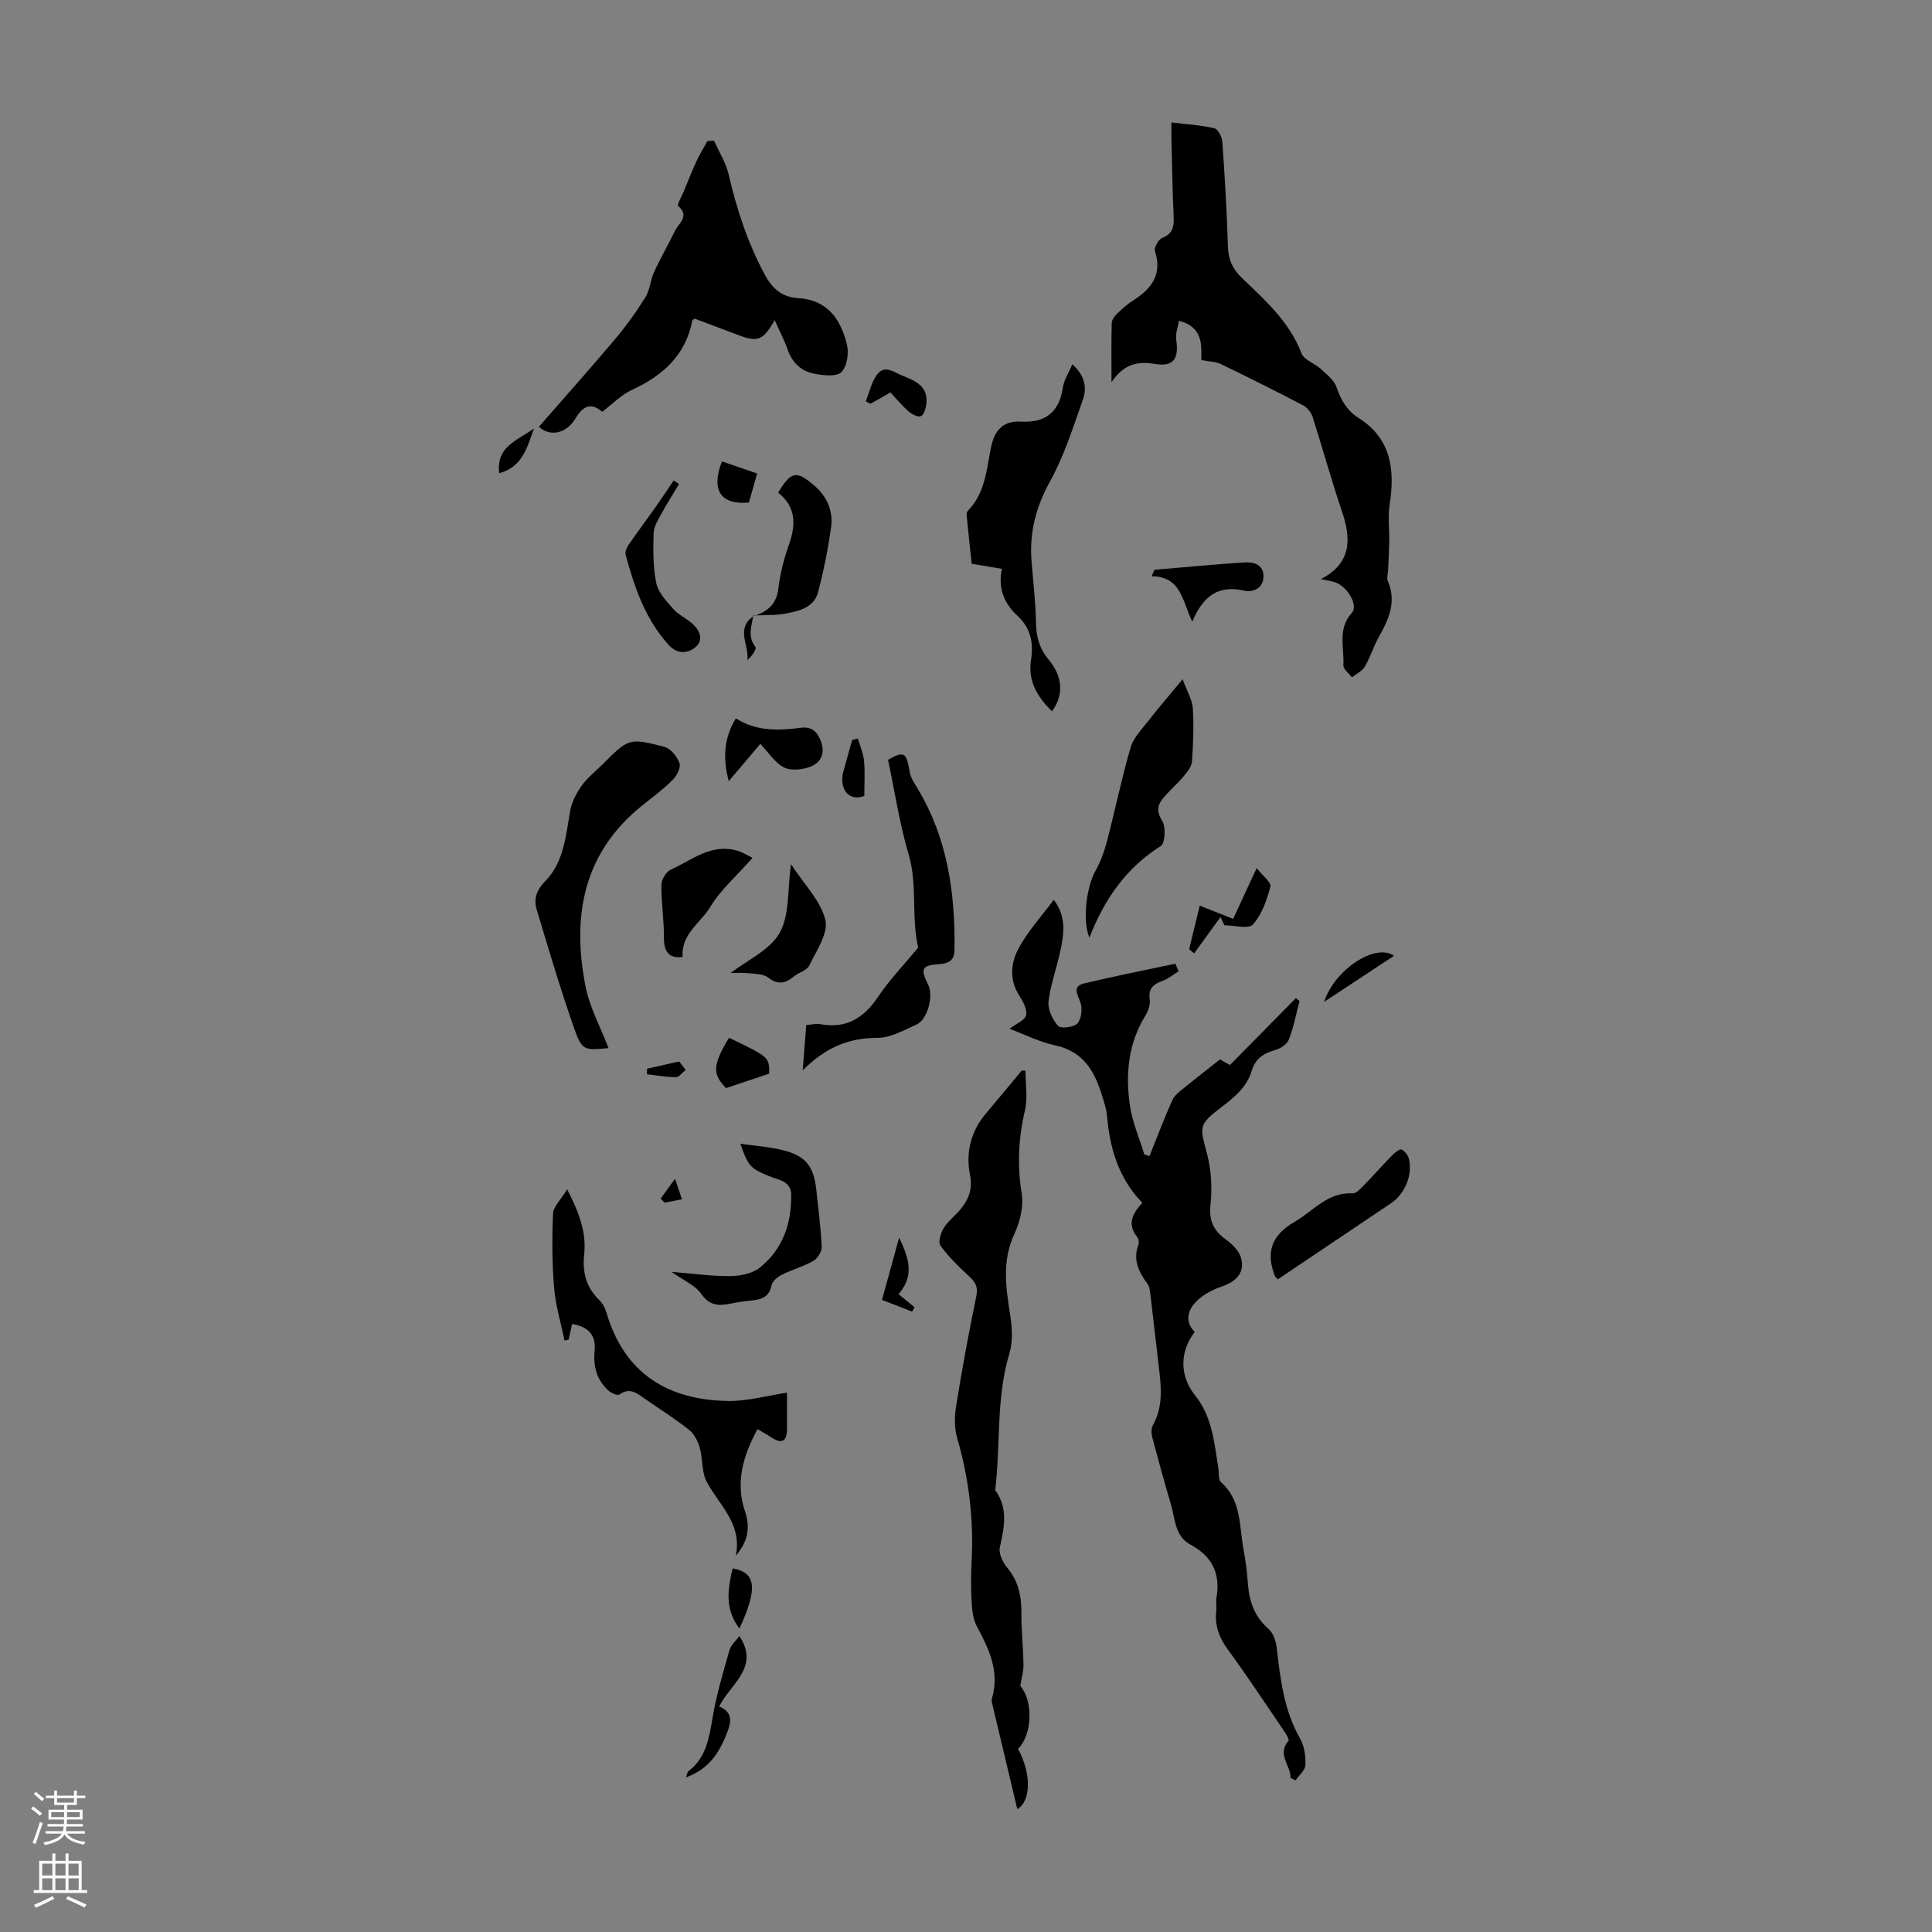 <svg enable-background="new 0 0 400 400" viewBox="0 0 400 400" xmlns="http://www.w3.org/2000/svg"><rect x="0" y="0" width="400" height="400" fill="#808080" stroke="none"/><g fill="#000001"><path d="m267.2 368.1c.08-2.56-2.91-4.84-.42-7.72.22-.25-.63-1.55-1.12-2.27-3.78-5.55-7.47-11.16-11.44-16.57-1.83-2.5-2.75-5.03-2.41-8.08.1-.88-.11-1.81.04-2.68.87-4.98-.86-8.55-5.37-10.97-3.27-1.76-3.18-5.42-4.08-8.44-1.36-4.58-2.62-9.19-3.84-13.81-.2-.77-.24-1.8.12-2.45 2.05-3.66 1.79-7.53 1.32-11.45-.62-5.21-1.19-10.43-1.82-15.63-.09-.75-.17-1.61-.59-2.19-1.78-2.45-3.08-4.93-1.91-8.08.17-.46.09-1.25-.21-1.62-2.14-2.62-1.07-4.86 1.04-7.1-4.95-5.12-6.75-11.35-7.32-18.07-.12-1.43-.63-2.84-1.05-4.23-1.53-5.01-3.9-9.08-9.68-10.31-3.23-.69-6.27-2.24-9.45-3.43 1.33-1.03 3.19-1.75 3.43-2.82.27-1.23-.68-2.92-1.48-4.17-1.97-3.1-1.66-6.53-.26-9.29 1.88-3.71 4.85-6.87 7.47-10.43 2.61 3.43 2.12 6.89 1.43 10.28-.73 3.61-2.08 7.12-2.51 10.75-.19 1.65.83 3.79 1.99 5.09.55.61 3.32.27 4.02-.56.83-.97 1.04-3.11.56-4.39-.65-1.75-1.66-3.28.87-3.88 6.24-1.48 12.54-2.72 18.81-4.06.22.53.45 1.05.67 1.58-1.11.68-2.15 1.56-3.35 1.99-1.92.69-2.95 1.61-2.62 3.89.16 1.08-.36 2.42-.96 3.4-3.52 5.76-4.07 12.07-3.15 18.47.5 3.47 1.97 6.8 3 10.19.35.1.71.21 1.06.31 1.57-3.89 3.04-7.82 4.76-11.64.46-1.02 1.58-1.79 2.5-2.55 2.29-1.88 4.64-3.69 7.34-5.82.21.12 1.04.6 2.05 1.17 4.54-4.6 9.1-9.23 13.65-13.85.25.2.51.4.76.6-.71 2.68-1.2 5.44-2.22 8-.39 1-1.85 1.9-2.99 2.2-2.38.63-3.99 1.89-4.68 4.22-1.02 3.43-3.59 5.49-6.29 7.55-4.74 3.62-4.47 3.98-3.01 9.49.89 3.36 1.15 7.07.77 10.53-.38 3.36.54 5.47 3.15 7.36 1.29.93 2.68 2.27 3.12 3.7.94 3.02-.84 5.02-4 6.07-1.93.64-3.92 1.73-5.32 3.17-1.7 1.76-2.3 4.11-.23 6.23-3.13 4.01-3.14 9.12.06 13.09 3.57 4.44 3.99 9.84 4.84 15.12.16.98-.03 2.37.54 2.88 4.29 3.77 3.76 9.09 4.67 13.92.43 2.3.73 4.65.9 6.99.27 3.69 1.3 6.89 4.25 9.44.96.83 1.54 2.45 1.7 3.78.77 6.56 1.48 13.06 4.87 18.98.89 1.55 1.16 3.65 1.09 5.47-.04 1.07-1.32 2.1-2.04 3.15-.33-.14-.68-.32-1.03-.5z"/><path d="m248.72 74.55c.02-3.19.39-6.81-4.63-8.14-.21 1.32-.76 2.67-.57 3.9.6 3.95-.57 5.68-4.36 5.05-3.5-.58-6.36-.14-9.04 3.75 0-4.74-.05-8.48.05-12.22.02-.65.56-1.41 1.07-1.91 1.04-1.01 2.14-2 3.36-2.77 3.79-2.41 6.08-5.34 4.53-10.2-.23-.72.69-2.43 1.46-2.73 2.26-.89 2.5-2.41 2.4-4.5-.25-5.36-.32-10.74-.46-16.11-.02-.97 0-1.95 0-3.32 3.19.39 6.08.55 8.87 1.2.75.17 1.6 1.77 1.67 2.77.51 7.25.94 14.51 1.16 21.77.08 2.66.96 4.6 2.88 6.44 4.82 4.63 9.86 9.08 12.36 15.64.53 1.38 2.74 2.05 4.01 3.23 1.23 1.14 2.76 2.33 3.26 3.81.9 2.67 2.16 4.82 4.55 6.33 6.8 4.32 7.53 10.76 6.42 17.98-.38 2.47-.04 5.06-.09 7.59-.03 1.97-.15 3.94-.23 5.9-.03.77-.33 1.65-.06 2.28 1.88 4.35.16 8.01-1.92 11.71-1.08 1.92-1.71 4.1-2.83 5.99-.56.95-1.76 1.51-2.67 2.25-.63-.84-1.83-1.72-1.78-2.51.23-3.64-1.29-7.51 1.76-10.86 1.33-1.46-.72-5.13-3.15-6.19-.88-.39-1.9-.47-3.27-.78 6.4-3.31 6.31-8.33 4.34-14.11-2.19-6.44-3.98-13.02-6.06-19.5-.3-.92-1.12-1.93-1.98-2.38-5.65-2.95-11.34-5.8-17.08-8.57-1.02-.49-2.27-.47-3.97-.79z"/><path d="m212.31 221.69c0 2.73.5 5.58-.1 8.17-1.35 5.76-1.63 11.38-.68 17.25.42 2.64-.32 5.81-1.48 8.28-2.62 5.57-1.82 11.05-.92 16.73.42 2.65.61 5.61-.15 8.12-2.79 9.28-1.8 18.87-2.93 28.28 2.76 3.78 1.85 7.76.95 11.89-.28 1.26.66 3.12 1.6 4.25 2.3 2.78 2.9 5.87 2.87 9.34-.03 3.57.38 7.15.43 10.73.02 1.35-.4 2.7-.66 4.32 2.68 3.11 2.56 10-.47 13.04 2.75 5.03 2.76 10.76-.15 12.48-1.75-7.35-3.49-14.65-5.22-21.95-.08-.32-.11-.69-.02-1 1.62-5.54-.62-10.22-3.14-14.92-.75-1.4-.97-3.18-1.06-4.8-.16-2.9-.18-5.82-.02-8.72.46-8.68-.57-17.14-3-25.5-.59-2.04-.55-4.41-.21-6.54 1.23-7.61 2.6-15.2 4.18-22.75.43-2.03-.25-3.02-1.59-4.25-2.11-1.93-4.18-3.96-5.84-6.26-.51-.7.07-2.6.69-3.62.85-1.41 2.26-2.46 3.34-3.74 1.77-2.11 2.71-4.23 2.09-7.32-.89-4.5.14-8.89 3.23-12.57 2.51-2.98 4.99-5.99 7.49-8.98.25.01.51.03.77.04z"/><path d="m160.39 66.28c-2.38 4.19-3.5 4.6-7.37 3.15-3.11-1.16-6.22-2.34-9.18-3.45-.31.2-.47.25-.49.32-1.38 7.27-6.14 11.49-12.57 14.45-2.18 1-3.95 2.88-6.1 4.51-2.32-2.01-4.01-1.19-5.56 1.41-1.91 3.19-5.32 3.77-7.55 1.69 5.27-6.04 10.61-12.02 15.78-18.15 2.3-2.73 4.4-5.65 6.28-8.68.94-1.52 1.02-3.55 1.79-5.21 1.33-2.9 2.94-5.68 4.34-8.55.77-1.58 3.11-2.99.64-5.14-.27-.24.71-1.92 1.13-2.92.88-2.12 1.71-4.26 2.67-6.34.66-1.43 1.5-2.77 2.25-4.15l1.38-.09c1.03 2.32 2.47 4.55 3.03 6.98 1.66 7.22 3.93 14.14 7.46 20.72 1.63 3.04 3.69 4.7 6.9 4.89 6.12.35 8.83 4.4 10.12 9.56.45 1.79.04 4.57-1.13 5.76-.98 1-3.7.69-5.54.35-2.79-.51-4.69-2.32-5.64-5.13-.67-1.89-1.61-3.65-2.64-5.98z"/><path d="m162.94 288.34v7.47c0 2.68-1.1 3.22-3.31 1.75-.82-.55-1.7-1.02-2.8-1.68-2.98 5.51-4.62 11-2.58 17.05 1.13 3.34.6 6.28-1.91 9.15 1.37-6.55-3.39-10.41-6.01-15.25-1.1-2.03-.79-4.77-1.45-7.09-.38-1.34-1.13-2.84-2.19-3.68-2.88-2.29-6.02-4.27-9.05-6.37-1.65-1.14-3.18-2.57-5.42-.96-.38.27-1.68-.31-2.26-.83-2.42-2.19-3.16-5.05-2.85-8.23.31-3.29-1.28-4.98-4.67-5.55-.25 1.17-.48 2.2-.71 3.24-.28.06-.57.13-.85.19-.74-3.62-1.84-7.2-2.15-10.85-.43-5.12-.46-10.3-.23-15.43.06-1.46 1.61-2.86 2.93-5.04 2.55 5.01 4 9.01 3.52 13.47-.39 3.65.37 6.81 3.1 9.44.69.66 1.22 1.64 1.49 2.56 3.7 12.67 12.7 18.18 25.3 18.36 3.94.04 7.9-1.09 12.1-1.72z"/><path d="m222.01 75.43c2.54 2.22 3.08 4.77 2.21 7.24-2.03 5.77-3.9 11.71-6.84 17.03-2.96 5.35-4.3 10.68-3.8 16.65.36 4.23.83 8.47.92 12.71.06 2.92.74 5.29 2.67 7.59 2.94 3.5 3.05 7.42.62 10.61-3.04-2.97-5.01-6.33-4.33-10.62.57-3.61-.09-6.63-2.79-9.13-2.8-2.59-4.08-5.75-3.24-9.74-2.14-.36-3.98-.66-6.25-1.04-.35-3.26-.72-6.66-1.05-10.05-.03-.31.06-.74.26-.94 3.54-3.62 3.86-8.4 4.76-12.98.67-3.4 2.29-5.71 6.28-5.47 4.95.29 7.89-1.94 8.62-7.05.23-1.57 1.21-3.03 1.96-4.81z"/><path d="m125.99 217c-5.17.47-5.48.58-7.24-4.44-2.79-7.98-5.18-16.1-7.62-24.19-.67-2.24-.09-4.06 1.76-5.94 3.88-3.96 4.24-9.39 5.16-14.56.32-1.82 1.28-3.65 2.36-5.18 1.14-1.62 2.78-2.89 4.21-4.31 5.55-5.55 5.59-5.67 12.95-3.74 1.29.34 2.63 2.01 3.11 3.36.32.91-.56 2.62-1.41 3.47-1.88 1.89-4.06 3.5-6.15 5.17-12.41 9.86-14.75 23.03-11.89 37.6.86 4.34 3.1 8.42 4.76 12.76z"/><path d="m166.19 221.62c.24-3.09.48-6.19.73-9.4 1.13-.08 2.04-.34 2.87-.18 5.38 1 9.01-1.22 11.99-5.64 2.49-3.69 5.62-6.94 8.32-10.2-1.48-6.47-.1-12.98-1.97-19.28-1.88-6.32-2.85-12.92-4.27-19.61 3.29-1.88 3.81-1.59 4.47 2.47.2 1.24 1.01 2.43 1.69 3.55 6.18 10.3 7.76 21.64 7.6 33.38-.03 2.16-1.23 2.78-3.23 2.91-3.55.24-3.88.98-2.23 4.23 1.16 2.29-.08 7.21-2.38 8.25-2.62 1.19-5.43 2.79-8.15 2.78-6.21-.02-11 2.25-15.44 6.74z"/><path d="m244.85 140.63c.95 2.59 2 4.27 2.11 6.01.23 3.67.09 7.37-.18 11.04-.08 1.07-.98 2.17-1.74 3.07-1.29 1.54-2.84 2.86-4.13 4.39-1.22 1.44-1.58 2.75-.31 4.76.8 1.27.64 4.67-.27 5.25-7.11 4.5-11.65 10.92-14.78 18.99-1.52-3.62-.57-10.57 1.24-13.81 1.06-1.9 1.83-4.02 2.39-6.13 1.69-6.47 3.03-13.03 4.9-19.45.59-2.02 2.3-3.74 3.66-5.48 2.03-2.62 4.21-5.14 7.11-8.64z"/><path d="m139.01 263.32c4.4.35 8.27.91 12.14.88 2.08-.02 4.59-.5 6.13-1.73 4.74-3.77 6.6-9.08 6.53-15.08-.03-2.9-2.61-3.07-4.41-3.81-3.95-1.62-4.48-2.02-6.11-6.78 3.04.44 5.92.62 8.67 1.3 4.9 1.2 6.54 3.33 7.07 8.42.4 3.88.93 7.77 1.1 11.66.04.97-.87 2.39-1.76 2.89-2.01 1.15-4.33 1.77-6.42 2.81-.9.45-2.02 1.33-2.19 2.18-.47 2.34-1.92 2.98-3.97 3.17-1.55.15-3.1.38-4.63.69-2.43.51-4.29.37-6-2.06-1.25-1.78-3.65-2.77-6.15-4.54z"/><path d="m264.56 264.87c-.43-.45-.53-.51-.57-.6-1.98-4.96-.77-8.53 4.04-11.3 3.89-2.24 6.82-6.19 12.02-5.9.75.04 1.66-.99 2.34-1.68 2.03-2.08 3.95-4.27 5.99-6.34.5-.51 1.51-1.23 1.84-1.05.67.37 1.32 1.22 1.5 1.99.77 3.36-.89 7.22-3.74 9.14-7.79 5.22-15.57 10.46-23.42 15.74z"/><path d="m156.06 127.53c2.86-.88 4.71-2.43 5.1-5.74.36-3.08 1.16-6.16 2.2-9.09 1.48-4.17 1.41-7.83-2.26-10.7 2.7-4.45 3.78-4.64 7.43-1.52 2.66 2.27 4 5.24 3.54 8.63-.62 4.51-1.53 9.01-2.67 13.42-.85 3.3-3.98 3.98-6.81 4.51-2.16.41-4.41.28-6.63.39z"/><path d="m141.33 198.14c-2.66.31-3.89-.89-3.87-3.96.03-3.67-.56-7.34-.52-11 .01-1.08.97-2.69 1.92-3.12 4.36-1.97 8.36-5.48 13.71-3.95 1.22.35 2.34 1.07 3.24 1.5-3.26 3.69-6.6 6.58-8.77 10.18-1.98 3.27-6.08 5.62-5.71 10.35z"/><path d="m151.26 201.46c3.45-2.68 8.13-4.74 10.15-8.31 2.09-3.69 1.6-8.85 2.36-14.23 2.76 4.24 6.16 7.59 7.11 11.53.66 2.75-1.86 6.39-3.33 9.45-.5 1.04-2.21 1.45-3.23 2.3-1.77 1.47-3.31 1.72-5.32.17-.99-.77-2.67-.73-4.05-.88-1.28-.14-2.59-.03-3.69-.03z"/><path d="m140.59 100.2c-1.24 2.08-2.55 4.13-3.71 6.26-.68 1.25-1.53 2.62-1.56 3.96-.09 3.44-.14 6.97.55 10.3.4 1.94 2.09 3.71 3.48 5.31 1 1.16 2.5 1.86 3.71 2.85 1.76 1.44 2.81 3.54.91 5.12-1.44 1.19-3.63 1.65-5.59-.53-4.82-5.35-7.01-11.87-8.84-18.57-.16-.59.16-1.46.54-2.01 1.86-2.7 3.82-5.33 5.72-8.01 1.26-1.78 2.45-3.6 3.67-5.4.36.24.74.48 1.12.72z"/><path d="m150.88 161.73c-1.25-4.83-1.04-8.82 1.47-13.01 4.25 2.74 8.85 2.55 13.53 1.95 2.24-.29 3.45.92 4.15 3.02.86 2.58-.28 4.34-2.39 5.1-1.63.59-3.94.82-5.36.08-1.86-.97-3.13-3.04-4.86-4.86-2.18 2.58-4.16 4.92-6.54 7.72z"/><path d="m239.02 117.97c6.17-.52 12.33-1.13 18.5-1.52 1.91-.12 4.08.31 4.07 2.89-.01 2.5-2.19 3.35-4.02 2.94-5.27-1.2-8.47 1.06-10.73 6.44-2.08-4.4-2.34-9.4-8.41-9.4.2-.45.4-.9.59-1.35z"/><path d="m148.89 353.3c2.78 1.14 2.55 3.09 1.7 5.31-1.59 4.13-3.76 7.7-8.59 9.37.26-.62.3-1.11.57-1.31 3.73-2.85 4.26-6.99 4.99-11.23.8-4.66 2.17-9.24 3.47-13.8.31-1.08 1.35-1.95 2.06-2.92 4.24 6.5-1.75 9.79-4.2 14.58z"/><path d="m248.39 187.51c2.48.98 4.54 1.79 6.92 2.73 1.49-3.23 2.97-6.41 4.87-10.51 1.22 1.58 3.07 2.98 2.84 3.85-.73 2.77-1.76 5.75-3.61 7.82-.9 1.01-3.87.17-5.9.17-.27-.57-.55-1.13-.82-1.7-1.82 2.51-3.64 5.02-5.46 7.52-.34-.29-.69-.57-1.03-.86.7-2.89 1.41-5.79 2.19-9.02z"/><path d="m150.94 214.86c8.34 4.01 8.34 4.01 8.31 7.43-3.01 1.01-5.86 1.97-8.93 2.99-2.85-2.92-2.82-4.74.62-10.42z"/><path d="m184.36 81.25c-1.64.93-2.88 1.63-4.12 2.34-.33-.16-.67-.32-1-.48.73-1.84 1.16-3.88 2.27-5.46 1.62-2.3 3.63-.53 5.39.16 2.67 1.03 5.33 2.22 4.89 5.83-.11.91-.48 2.23-1.12 2.51-.6.27-1.87-.37-2.54-.96-1.34-1.16-2.47-2.55-3.77-3.94z"/><path d="m149.47 95.53c2.47.85 4.72 1.62 7.29 2.5-.42 1.48-1.07 3.78-1.71 6.01-5.87.54-7.89-2.55-5.58-8.51z"/><path d="m188.84 271.56c-2.27-.89-4.54-1.77-6.23-2.43 1.2-4.38 2.26-8.23 3.54-12.88 2.73 5.47 2.59 8.46-.11 11.7 1.1.9 2.21 1.8 3.31 2.7-.17.31-.34.61-.51.91z"/><path d="m274.14 207.43c2.2-6.75 10.68-12.26 14.48-9.54-4.76 3.13-9.41 6.2-14.48 9.54z"/><path d="m153.09 337.18c-3.15-4.17-2.36-8.3-1.41-12.46 4.87.85 5.26 4.08 1.41 12.46z"/><path d="m177.6 152.88c.45 1.55 1.14 3.08 1.29 4.67.22 2.29.06 4.62.06 7.24-2.77 1.07-5.03-.76-4.48-4.49.03-.22.11-.43.17-.65.59-2.14 1.19-4.28 1.78-6.42.4-.1.79-.22 1.18-.35z"/><path d="m103.35 97.97c-.64-5.56 3.64-6.66 7.2-9.27-1.49 4.29-2.54 8.02-7.2 9.27z"/><path d="m140.61 219.76c.11.14.63.83 1.35 1.76-.72.56-1.38 1.5-2.02 1.5-2.01-.01-4.01-.38-6.02-.61.02-.38.04-.77.06-1.15 1.97-.45 3.93-.89 6.63-1.5z"/><path d="m155.96 127.44c-.35 2.18-1.23 4.32.43 6.49.33.43-.7 1.9-1.65 2.74.38-3.1-2.52-6.6 1.32-9.13 0-.01-.1-.1-.1-.1z"/><path d="m136.78 248.16c.88-1.21 1.75-2.42 2.98-4.11.58 1.72.95 2.83 1.43 4.25-1.34.26-2.47.48-3.6.7-.27-.28-.54-.56-.81-.84z"/></g><path d="m6.44 374.46.42-.45c.65.47 1.27.95 1.85 1.44l-.45.49c-.65-.56-1.25-1.06-1.82-1.48m.93 7.33-.63-.26c.55-1.36 1.05-2.8 1.52-4.33.19.1.38.19.59.27-.46 1.29-.95 2.73-1.48 4.32m-.38-10.38.44-.42c.43.34 1.01.82 1.74 1.44l-.49.49c-.53-.51-1.09-1.01-1.69-1.51m2.5.35h1.72v-1.04h.59v1.04h3.52v-1.04h.59v1.04h1.75v.53h-1.75v1.42h-2.03v.97h3.22v2.03h-3.24c0 .35-.01.66-.03.93h3.32v.53h-3.37c-.03.27-.08.58-.15.94h3.96v.53h-3.71c.67.92 1.93 1.48 3.79 1.68-.13.24-.23.44-.29.59-2.13-.38-3.48-1.08-4.04-2.12-.43.97-1.77 1.72-4.03 2.23-.09-.19-.2-.37-.33-.55 2.1-.42 3.37-1.03 3.81-1.83h-3.36v-.53h3.58c.08-.29.13-.61.16-.94h-3.33v-.53h3.39c.02-.27.04-.58.04-.93h-3.23v-2.03h3.25v-.97h-2.07v-1.42h-1.73zm1.12 3.44v1h2.65c.01-.3.02-.44.01-.4v-.25-.35zm1.19-2h3.52v-.91h-3.52zm4.71 2h-2.63v.59c0 .15-.01.28-.01.4h2.64z" fill="#fbfafa"/><path d="m13.56 383.74h.63v1.52h2.72v6.07h1.13v.6h-11.06v-.6h1.13v-6.07h2.73v-1.52h.63v1.52h2.1v-1.52zm-2.69 8.83.38.56c-1.24.63-2.53 1.25-3.85 1.85-.1-.21-.21-.42-.34-.63 1.36-.55 2.63-1.15 3.81-1.78m-2.13-4.27h2.1v-2.45h-2.1zm0 3.04h2.1v-2.46h-2.1zm2.72-3.04h2.1v-2.45h-2.1zm0 3.04h2.1v-2.46h-2.1zm6.07 3.6c-1.41-.71-2.7-1.3-3.86-1.78l.35-.56c1.45.62 2.75 1.19 3.88 1.72zm-1.25-9.09h-2.1v2.45h2.1zm-2.09 5.49h2.1v-2.46h-2.1z" fill="#fbfafa"/></svg>